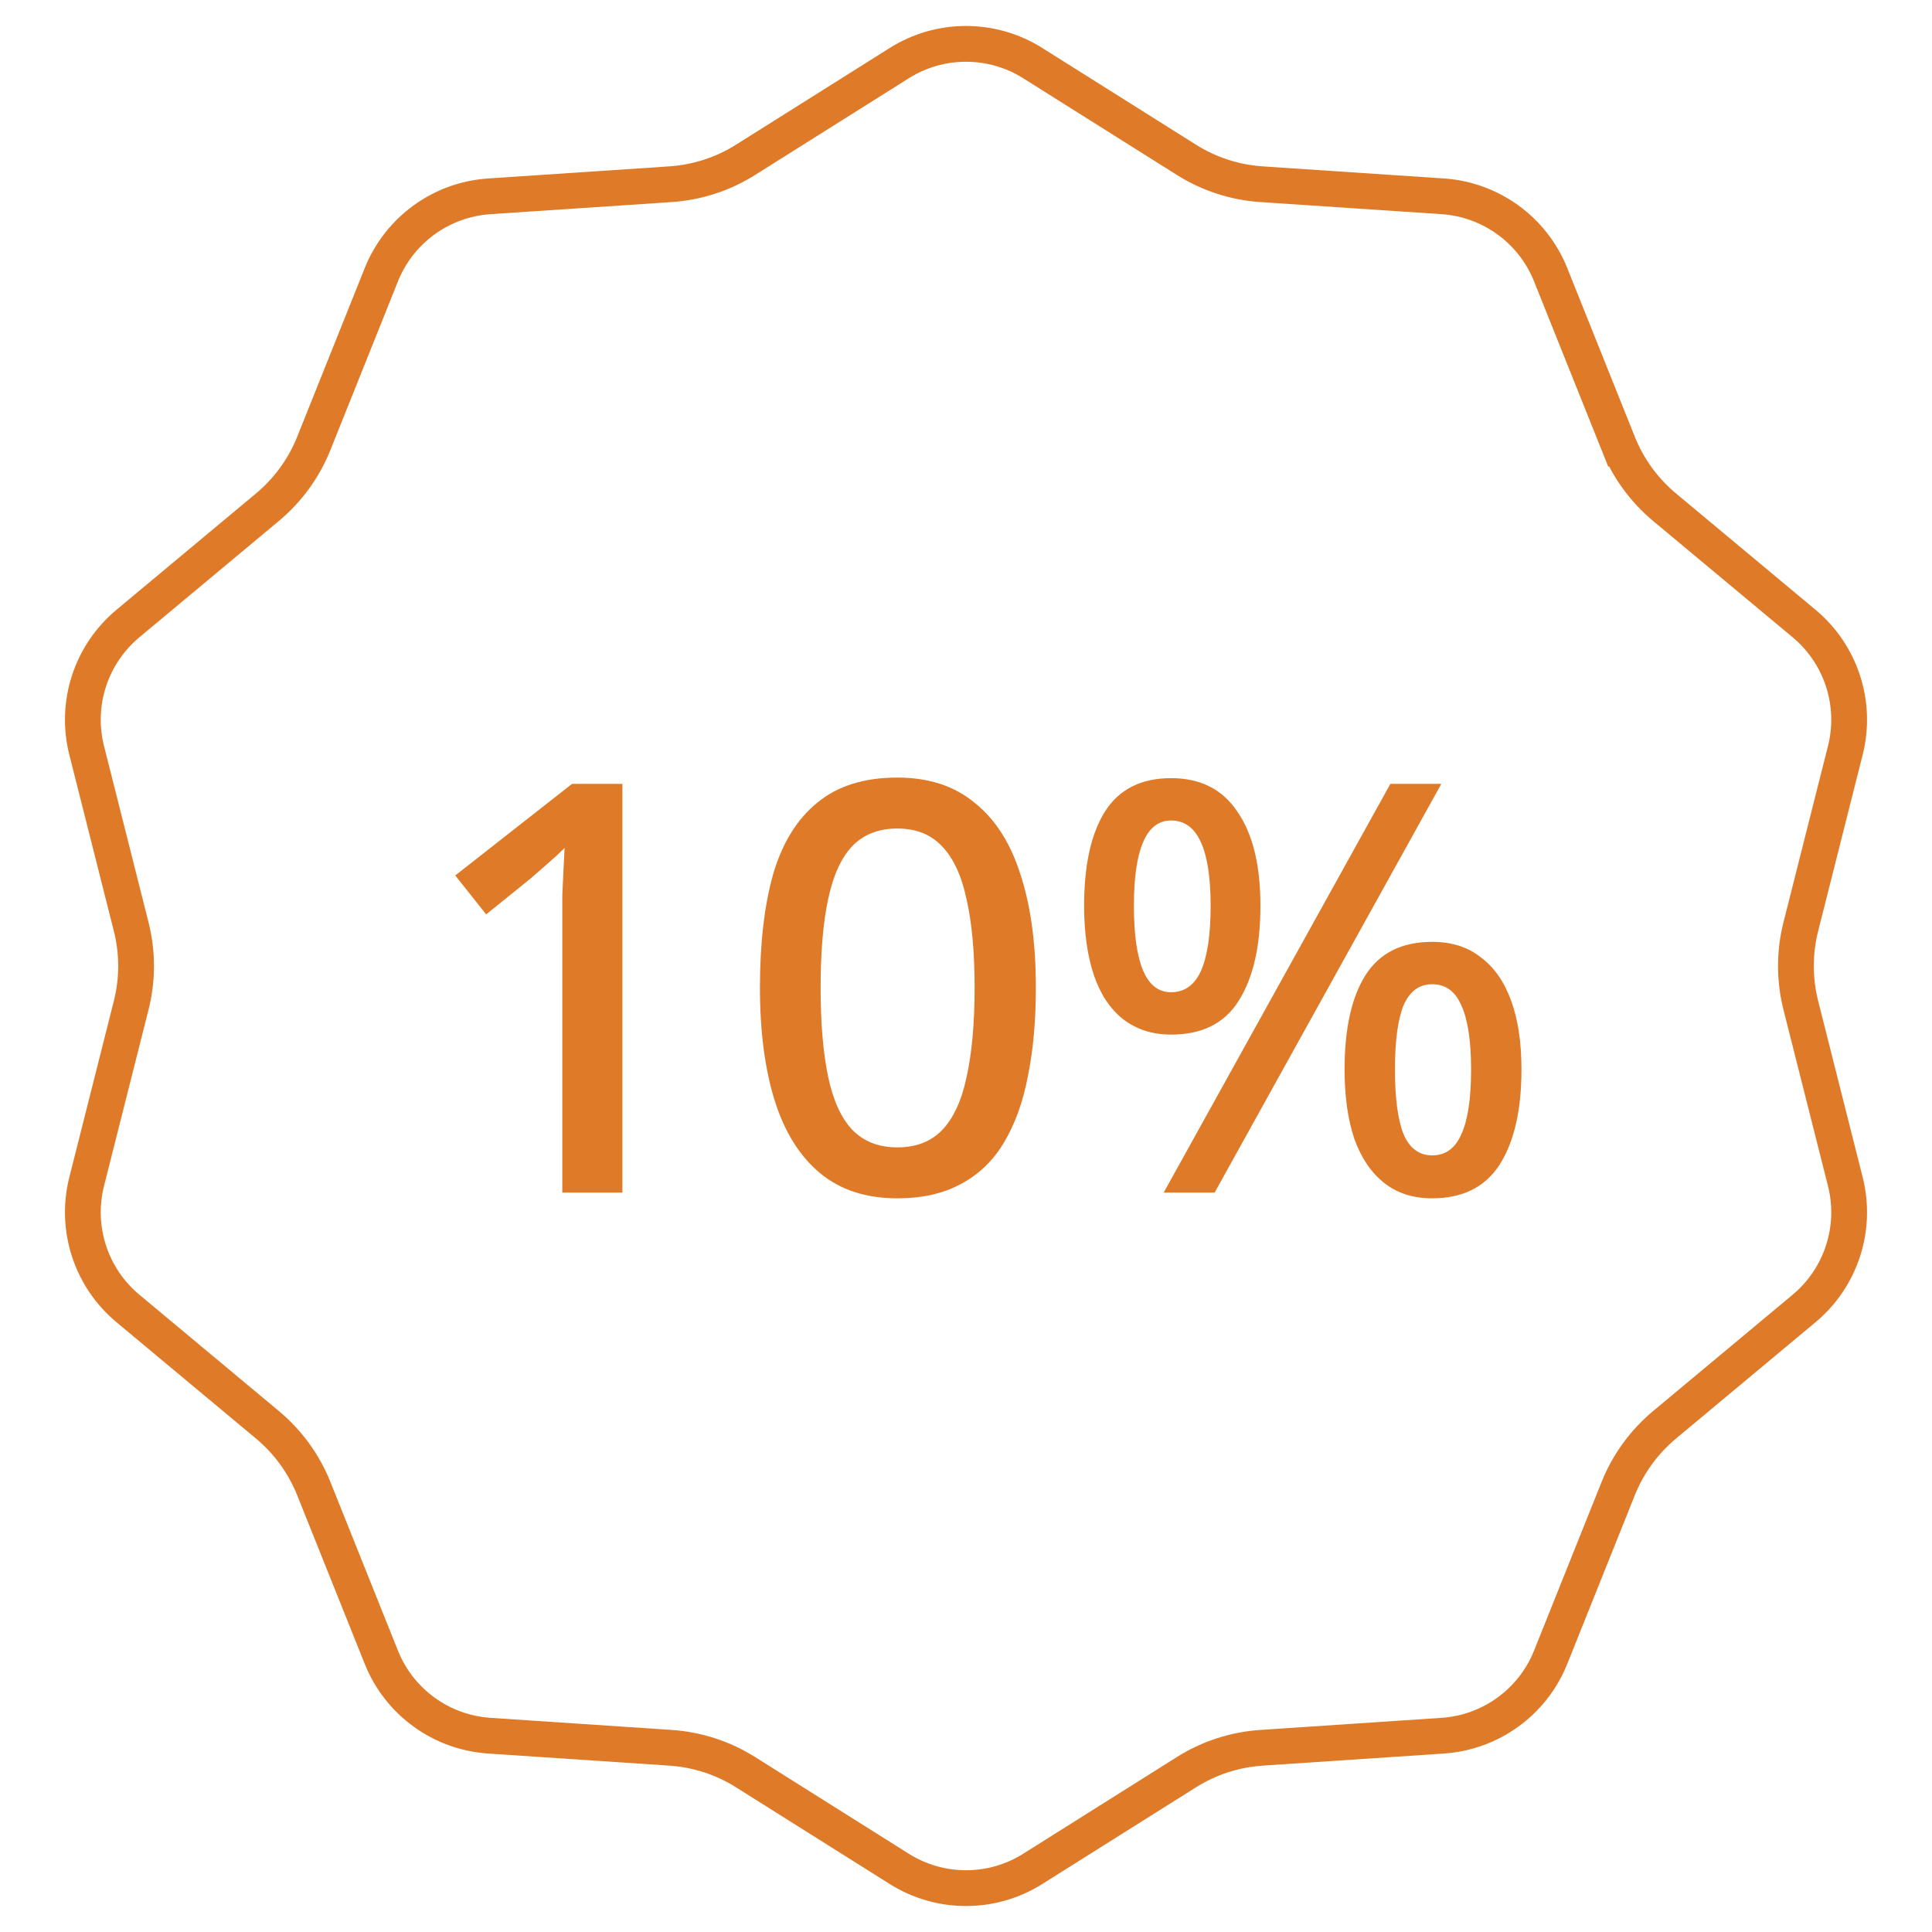 <?xml version="1.0" encoding="UTF-8"?> <svg xmlns="http://www.w3.org/2000/svg" width="81" height="81" viewBox="0 0 81 81" fill="none"> <path d="M26.095 50H23.575V38.624C23.575 38.224 23.575 37.856 23.575 37.52C23.591 37.168 23.607 36.832 23.623 36.512C23.639 36.176 23.655 35.856 23.671 35.552C23.463 35.76 23.247 35.96 23.023 36.152C22.799 36.344 22.543 36.568 22.255 36.824L20.383 38.336L19.087 36.704L23.983 32.864H26.095V50Z" fill="#DF7A28"></path> <path d="M43.429 41.408C43.429 42.8 43.317 44.04 43.093 45.128C42.885 46.216 42.549 47.144 42.085 47.912C41.637 48.664 41.037 49.24 40.285 49.64C39.549 50.04 38.661 50.24 37.621 50.24C36.309 50.24 35.229 49.888 34.381 49.184C33.533 48.48 32.901 47.472 32.485 46.16C32.069 44.832 31.861 43.248 31.861 41.408C31.861 39.552 32.045 37.968 32.413 36.656C32.797 35.344 33.413 34.344 34.261 33.656C35.109 32.952 36.229 32.6 37.621 32.6C38.933 32.6 40.013 32.952 40.861 33.656C41.725 34.344 42.365 35.344 42.781 36.656C43.213 37.968 43.429 39.552 43.429 41.408ZM34.405 41.408C34.405 42.896 34.509 44.136 34.717 45.128C34.925 46.12 35.261 46.864 35.725 47.36C36.205 47.856 36.837 48.104 37.621 48.104C38.405 48.104 39.029 47.864 39.493 47.384C39.973 46.888 40.317 46.144 40.525 45.152C40.749 44.144 40.861 42.896 40.861 41.408C40.861 39.92 40.749 38.688 40.525 37.712C40.317 36.72 39.973 35.976 39.493 35.48C39.029 34.984 38.405 34.736 37.621 34.736C36.837 34.736 36.205 34.984 35.725 35.48C35.261 35.976 34.925 36.72 34.717 37.712C34.509 38.688 34.405 39.92 34.405 41.408Z" fill="#DF7A28"></path> <path d="M49.1 32.624C50.332 32.624 51.26 33.096 51.884 34.04C52.524 34.968 52.844 36.28 52.844 37.976C52.844 39.672 52.54 41 51.932 41.96C51.34 42.904 50.396 43.376 49.1 43.376C48.316 43.376 47.644 43.16 47.084 42.728C46.54 42.296 46.132 41.68 45.86 40.88C45.588 40.064 45.452 39.096 45.452 37.976C45.452 36.28 45.74 34.968 46.316 34.04C46.908 33.096 47.836 32.624 49.1 32.624ZM49.1 34.4C48.572 34.4 48.18 34.704 47.924 35.312C47.668 35.904 47.54 36.792 47.54 37.976C47.54 39.176 47.668 40.08 47.924 40.688C48.18 41.296 48.572 41.6 49.1 41.6C49.66 41.6 50.076 41.304 50.348 40.712C50.62 40.104 50.756 39.192 50.756 37.976C50.756 36.792 50.62 35.904 50.348 35.312C50.076 34.704 49.66 34.4 49.1 34.4ZM60.428 32.864L50.924 50H48.788L58.292 32.864H60.428ZM60.044 39.488C60.86 39.488 61.54 39.704 62.084 40.136C62.644 40.552 63.068 41.16 63.356 41.96C63.644 42.744 63.788 43.704 63.788 44.84C63.788 46.536 63.484 47.864 62.876 48.824C62.268 49.768 61.324 50.24 60.044 50.24C59.244 50.24 58.572 50.024 58.028 49.592C57.484 49.16 57.068 48.544 56.78 47.744C56.508 46.928 56.372 45.96 56.372 44.84C56.372 43.144 56.66 41.832 57.236 40.904C57.828 39.96 58.764 39.488 60.044 39.488ZM60.044 41.264C59.5 41.264 59.1 41.56 58.844 42.152C58.604 42.744 58.484 43.64 58.484 44.84C58.484 46.04 58.604 46.944 58.844 47.552C59.1 48.144 59.5 48.44 60.044 48.44C60.604 48.44 61.012 48.144 61.268 47.552C61.54 46.96 61.676 46.056 61.676 44.84C61.676 43.64 61.54 42.744 61.268 42.152C61.012 41.56 60.604 41.264 60.044 41.264Z" fill="#DF7A28"></path> <path d="M37.704 2.645C39.413 1.57 41.587 1.57 43.296 2.645L49.744 6.702C50.691 7.298 51.771 7.649 52.888 7.723L60.489 8.231C62.503 8.366 64.262 9.644 65.012 11.518L67.844 18.59L68.541 18.311L67.844 18.59C68.26 19.629 68.928 20.548 69.788 21.265L75.638 26.143C77.189 27.436 77.861 29.504 77.366 31.461L75.501 38.847C75.226 39.932 75.226 41.068 75.501 42.153L77.366 49.539C77.861 51.496 77.189 53.564 75.638 54.857L69.788 59.735C68.928 60.452 68.26 61.371 67.844 62.41L65.012 69.482C64.262 71.356 62.503 72.634 60.489 72.769L52.888 73.277C51.771 73.351 50.691 73.702 49.744 74.298L43.296 78.355C41.587 79.43 39.413 79.43 37.704 78.355L31.256 74.298C30.309 73.702 29.229 73.351 28.112 73.277L20.511 72.769C18.497 72.634 16.738 71.356 15.988 69.482L13.156 62.41C12.74 61.371 12.072 60.452 11.212 59.735L5.362 54.857C3.811 53.564 3.139 51.496 3.634 49.539L5.499 42.153C5.774 41.068 5.774 39.932 5.499 38.847L3.634 31.461C3.139 29.504 3.811 27.436 5.362 26.143L11.212 21.265C12.072 20.548 12.74 19.629 13.156 18.59L15.988 11.518C16.738 9.644 18.497 8.366 20.511 8.231L28.112 7.723C29.229 7.649 30.309 7.298 31.256 6.702L37.704 2.645Z" stroke="#DF7A28" stroke-width="1.5"></path> </svg> 